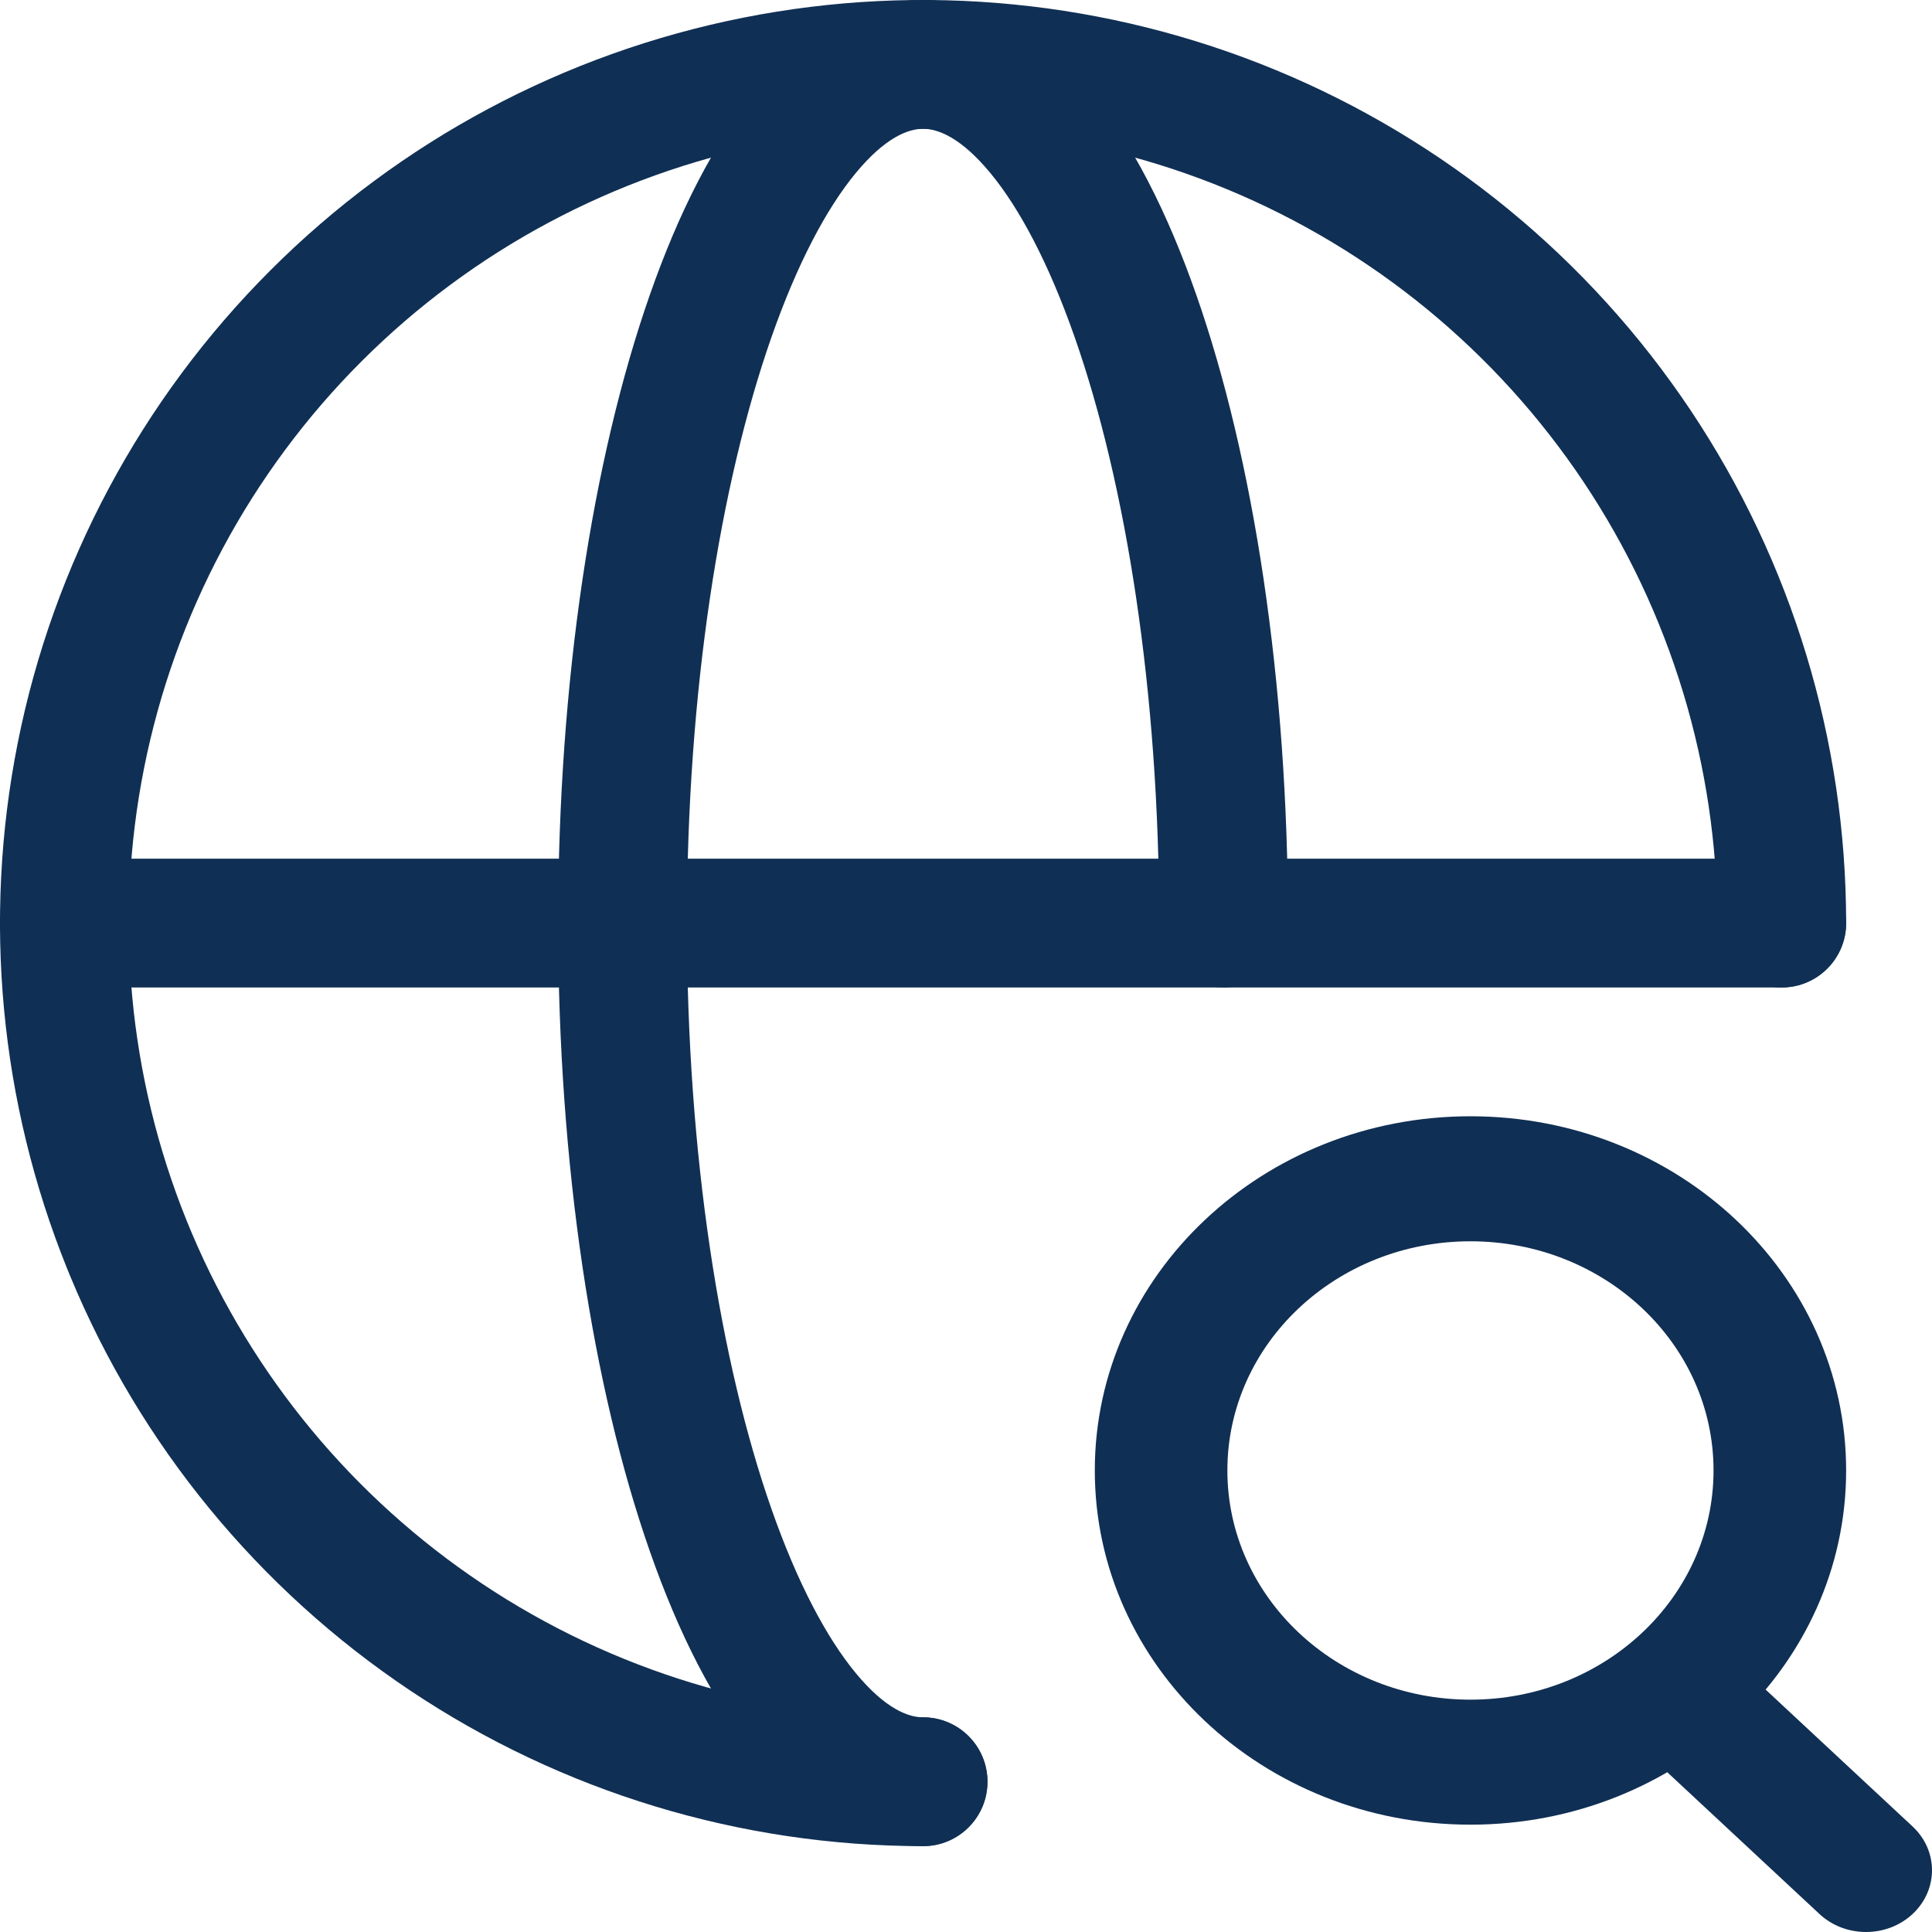 <svg width="90" height="90" viewBox="0 0 90 90" fill="none" xmlns="http://www.w3.org/2000/svg">
<path d="M80 43C80 35.682 77.83 28.528 73.764 22.444C69.699 16.359 63.92 11.617 57.16 8.816C50.399 6.016 42.959 5.283 35.782 6.711H35.782C28.604 8.139 22.012 11.663 16.837 16.837C11.663 22.012 8.139 28.604 6.711 35.782C5.306 42.847 5.994 50.166 8.687 56.842L8.817 57.159L8.949 57.475C11.765 64.1 16.455 69.762 22.444 73.764C28.529 77.83 35.682 80 43 80C44.657 80 46 81.343 46 83C46 84.657 44.657 86 43 86C34.495 86 26.182 83.478 19.111 78.753C12.039 74.028 6.528 67.313 3.273 59.455L3.123 59.087C-0.007 51.328 -0.807 42.822 0.826 34.611C2.485 26.27 6.581 18.608 12.595 12.595C18.608 6.581 26.27 2.485 34.611 0.826C42.952 -0.833 51.598 0.019 59.456 3.273C67.313 6.528 74.028 12.039 78.753 19.11C83.478 26.182 86 34.495 86 43C86 44.657 84.657 46 83 46C81.343 46 80 44.657 80 43Z" fill="#102F54"/>
<path d="M83 40C84.657 40 86 41.343 86 43C86 44.657 84.657 46 83 46H3C1.343 46 0 44.657 0 43C0 41.343 1.343 40 3 40H83Z" fill="#102F54"/>
<path d="M54 43C54 32.206 52.46 22.557 50.064 15.711C48.86 12.275 47.497 9.707 46.132 8.057C44.751 6.386 43.677 6 43 6C42.323 6 41.249 6.386 39.868 8.057C38.503 9.707 37.14 12.275 35.936 15.711C33.54 22.557 32 32.206 32 43C32 53.794 33.54 63.443 35.936 70.289C37.14 73.725 38.503 76.293 39.868 77.943C41.249 79.614 42.323 80 43 80C44.657 80 46 81.343 46 83C46 84.657 44.657 86 43 86C39.817 86 37.211 84.147 35.244 81.767C33.259 79.367 31.605 76.075 30.274 72.271C27.6 64.637 26 54.286 26 43C26 31.714 27.6 21.363 30.274 13.729C31.605 9.925 33.259 6.633 35.244 4.233C37.211 1.854 39.817 0 43 0C46.183 0 48.789 1.854 50.756 4.233C52.741 6.633 54.395 9.925 55.726 13.729C58.4 21.363 60 31.714 60 43C60 44.657 58.657 46 57 46C55.343 46 54 44.657 54 43Z" fill="#102F54"/>
<path d="M79.823 68.5C79.823 62.603 74.754 57.824 68.5 57.824C62.246 57.824 57.176 62.603 57.176 68.5C57.176 74.397 62.246 79.177 68.5 79.177C74.754 79.177 79.823 74.397 79.823 68.5ZM86 68.5C86 77.613 78.165 85 68.5 85C58.835 85 51 77.613 51 68.5C51 59.387 58.835 52 68.5 52C78.165 52 86 59.387 86 68.5Z" fill="#102F54"/>
<path d="M75.895 76.847C77.093 75.721 79.039 75.717 80.242 76.838L89.095 85.084C90.298 86.205 90.302 88.027 89.105 89.153C87.907 90.279 85.961 90.283 84.758 89.162L75.905 80.915C74.702 79.795 74.698 77.973 75.895 76.847Z" fill="#102F54"/>
</svg>
